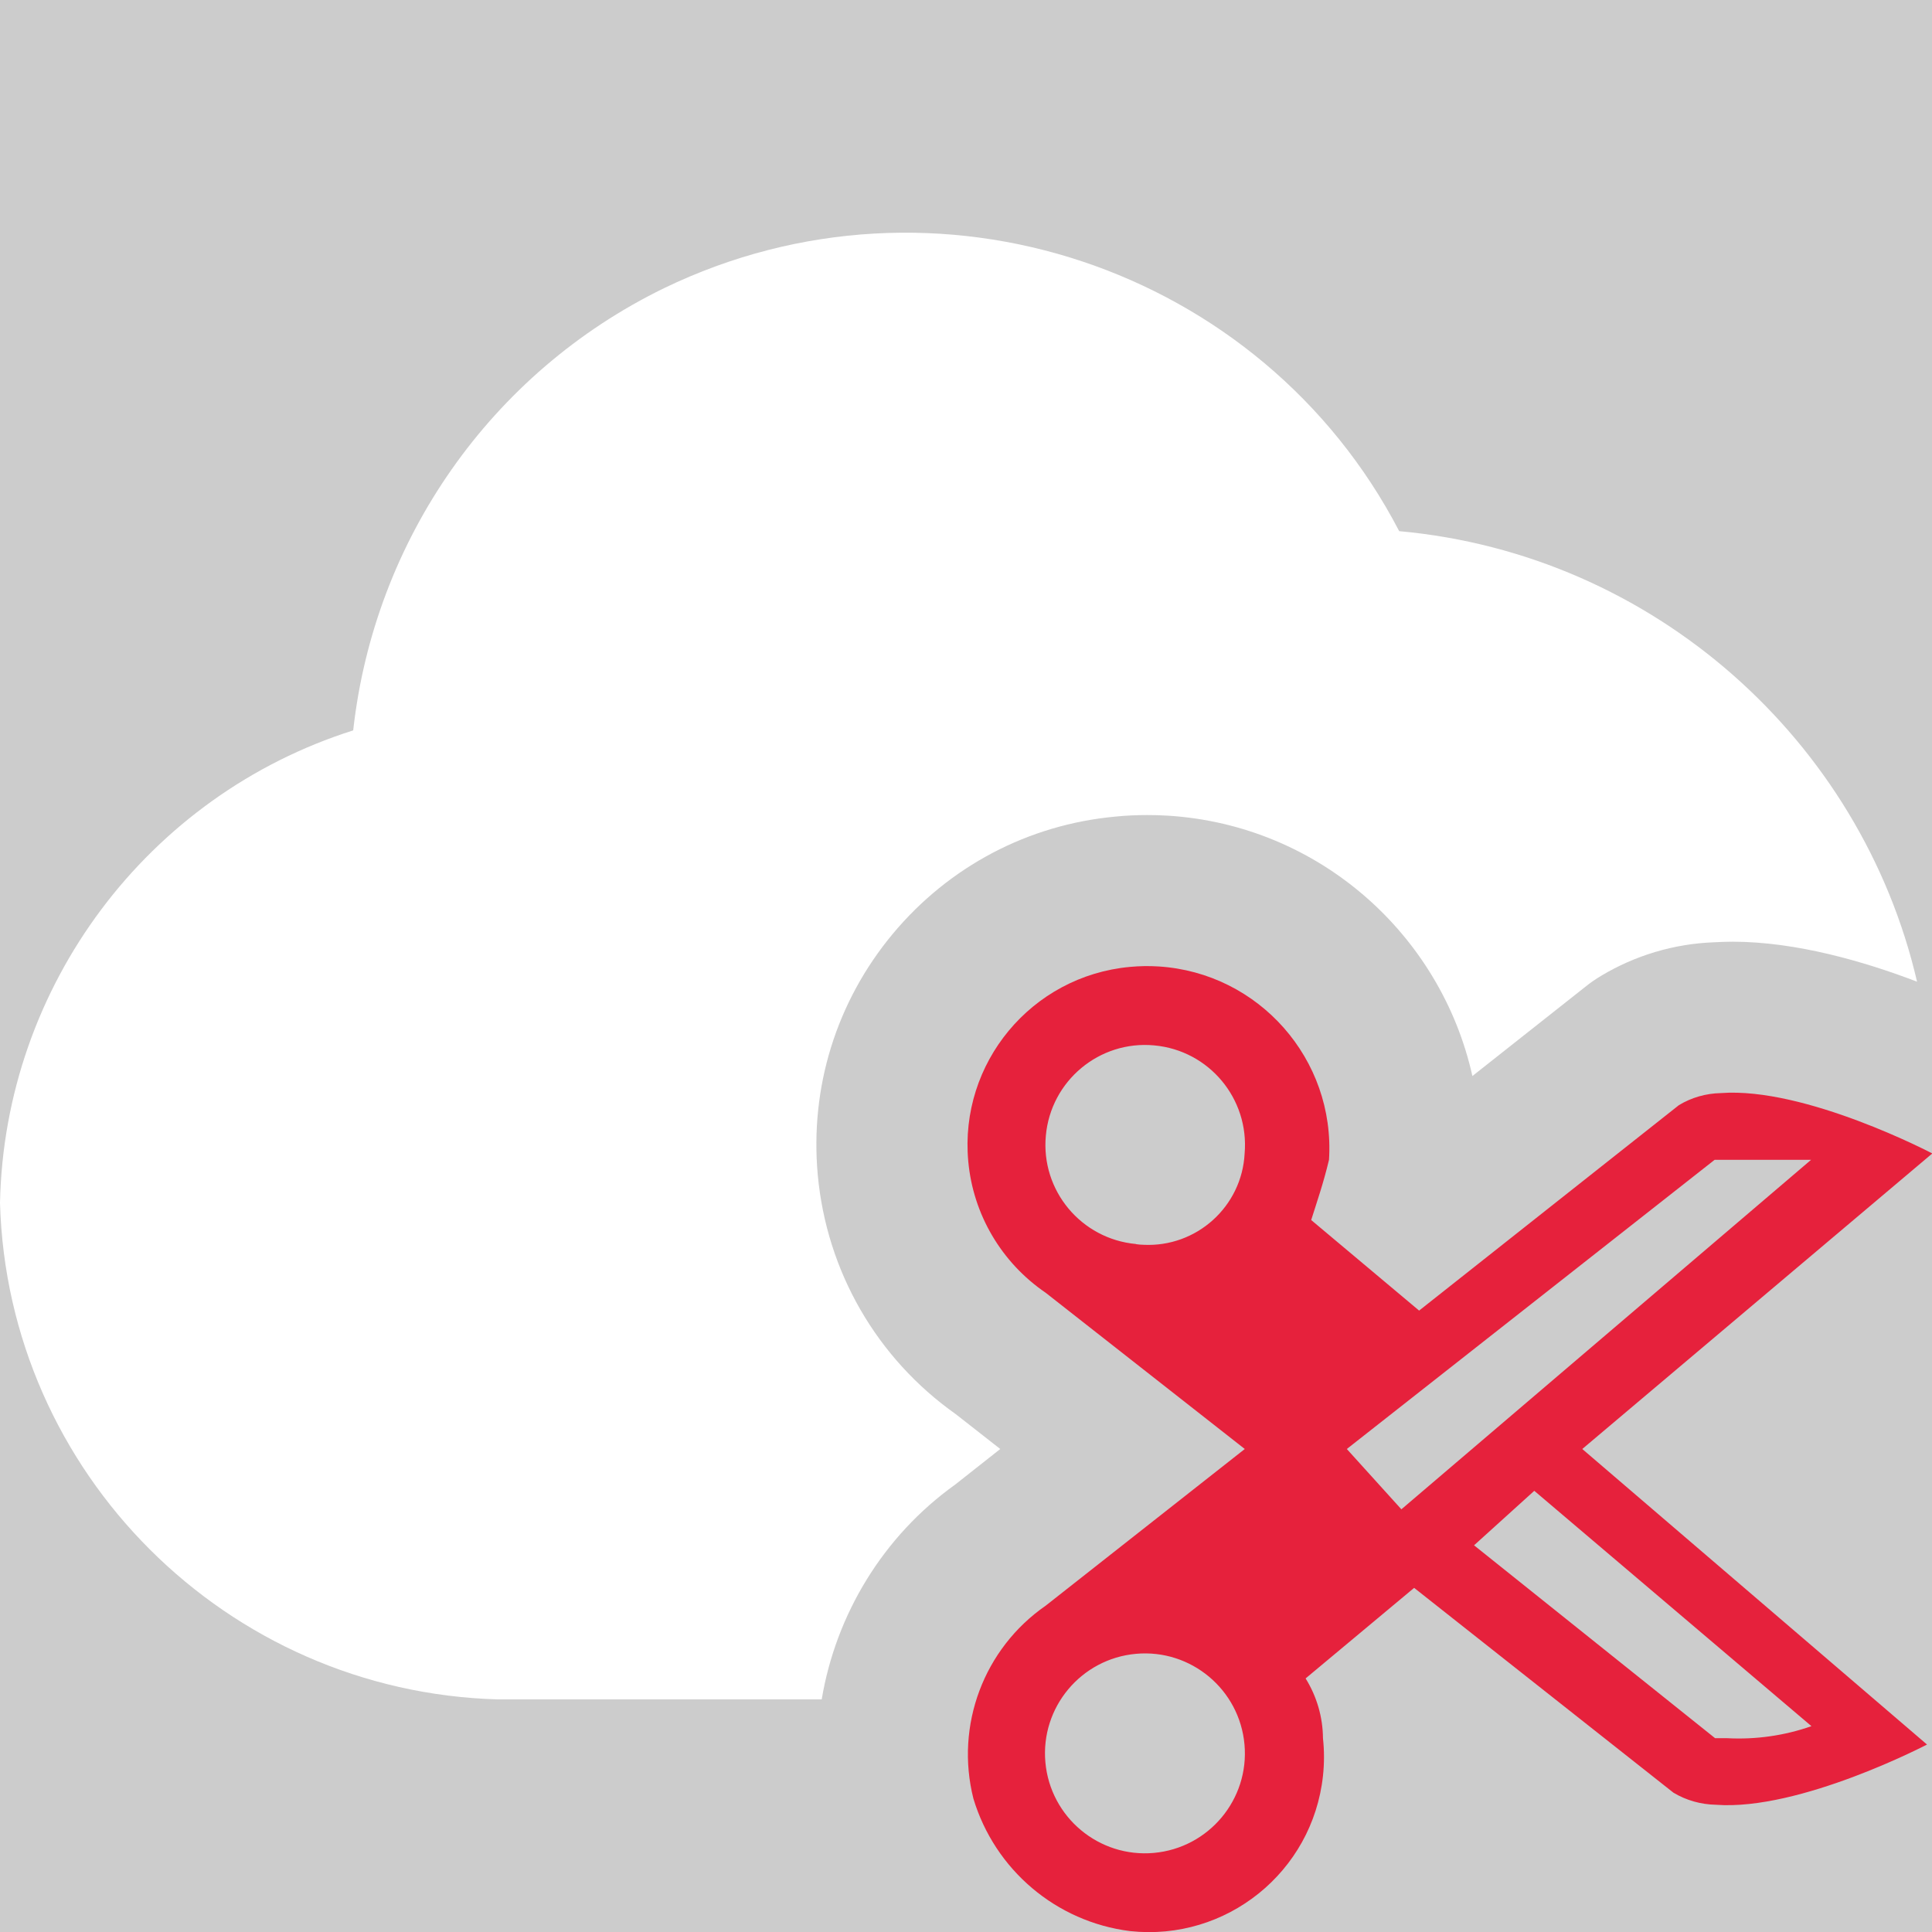 <?xml version='1.0' encoding='UTF-8'?>
<svg xmlns="http://www.w3.org/2000/svg" id="uuid-ba88e618-3852-467d-9878-96ddade49882" data-name="Calque 1" viewBox="0 0 128 128">
  <rect width="100%" height="100%" fill="#cccccc"/>
  <rect width="100%" height="100%" fill="#cccccc"/>
  <defs>
    <style>
      .uuid-64e82148-96c6-4ba7-952e-201d2cf21b60 {
        fill: #e6213c;
      }

      .uuid-64e82148-96c6-4ba7-952e-201d2cf21b60, .uuid-8ac8b00e-ce70-4709-b73a-ea452c5b7727 {
        stroke-width: 0px;
      }

      .uuid-8ac8b00e-ce70-4709-b73a-ea452c5b7727 {
        fill: #fff;
      }
    </style>
  </defs>
  <g id="uuid-995e3e33-7e91-4f13-9bc5-9d0d7113b6b2" data-name="Cloud">
    <path class="uuid-8ac8b00e-ce70-4709-b73a-ea452c5b7727" d="M127.01,65.04c-3.47-1.33-8-2.65-12.23-2.65-.42,0-.84.02-1.25.04-2.63.1-5.2.87-7.45,2.22-.37.22-.72.46-1.05.73l-7.48,5.91c-2.08-9.35-10.14-16.62-20.17-17.25-.46-.03-.92-.04-1.38-.04-.7,0-1.4.03-2.09.1-5.78.53-11.04,3.3-14.77,7.78-3.73,4.49-5.49,10.16-4.96,15.97.59,6.39,3.91,12.14,9.14,15.84l2.95,2.31-2.99,2.36c-4.78,3.42-7.9,8.61-8.84,14.23h-21.44C15,112.09.5,97.59,0,79.69c.3-14.4,9.8-27,23.4-31.3,1.4-12.6,9.1-23.7,20.6-29.3,18-8.7,39.6-1.4,48.7,16.1,16.86,1.53,30.6,13.87,34.31,29.85Z"/>
  </g>
  <path class="uuid-64e82148-96c6-4ba7-952e-201d2cf21b60" d="M128,76.41s-8.4-4.41-13.99-3.99c-.98.02-1.94.29-2.78.8l-17.21,13.61-7.15-6c.38-1.21.8-2.4,1.18-3.99.42-6.65-4.64-12.39-11.29-12.81-.63-.04-1.27-.03-1.9.03-6.52.6-11.31,6.37-10.71,12.88.32,3.52,2.2,6.71,5.13,8.71l13.19,10.35-13.19,10.38c-4.1,2.84-6.01,7.93-4.79,12.78,1.42,4.72,5.49,8.17,10.38,8.78,6.37.69,12.09-3.91,12.78-10.28.09-.83.09-1.67,0-2.5-.01-1.4-.41-2.77-1.15-3.96l7.19-6,17.18,13.57c.85.51,1.82.78,2.81.8,5.56.42,13.99-3.99,13.99-3.99l-22.84-19.58,23.19-19.58ZM76.45,122.76c-3.64.33-6.86-2.36-7.19-6-.33-3.64,2.36-6.86,6-7.19,3.64-.33,6.86,2.36,7.19,6s-2.36,6.86-6,7.19ZM75.27,82.42c-3.64-.33-6.32-3.55-5.98-7.18.33-3.64,3.55-6.32,7.18-5.98,3.63.33,6.3,3.53,5.99,7.16-.18,3.52-3.19,6.23-6.71,6.05-.16,0-.32-.02-.48-.04ZM92.84,99.99l-3.61-3.99h0l24.37-19.16h6.39l-27.15,23.16ZM120.02,114.36c-1.79.63-3.69.9-5.59.8h-.8l-15.97-12.78,3.99-3.61,18.36,15.59Z"/>
</svg>
